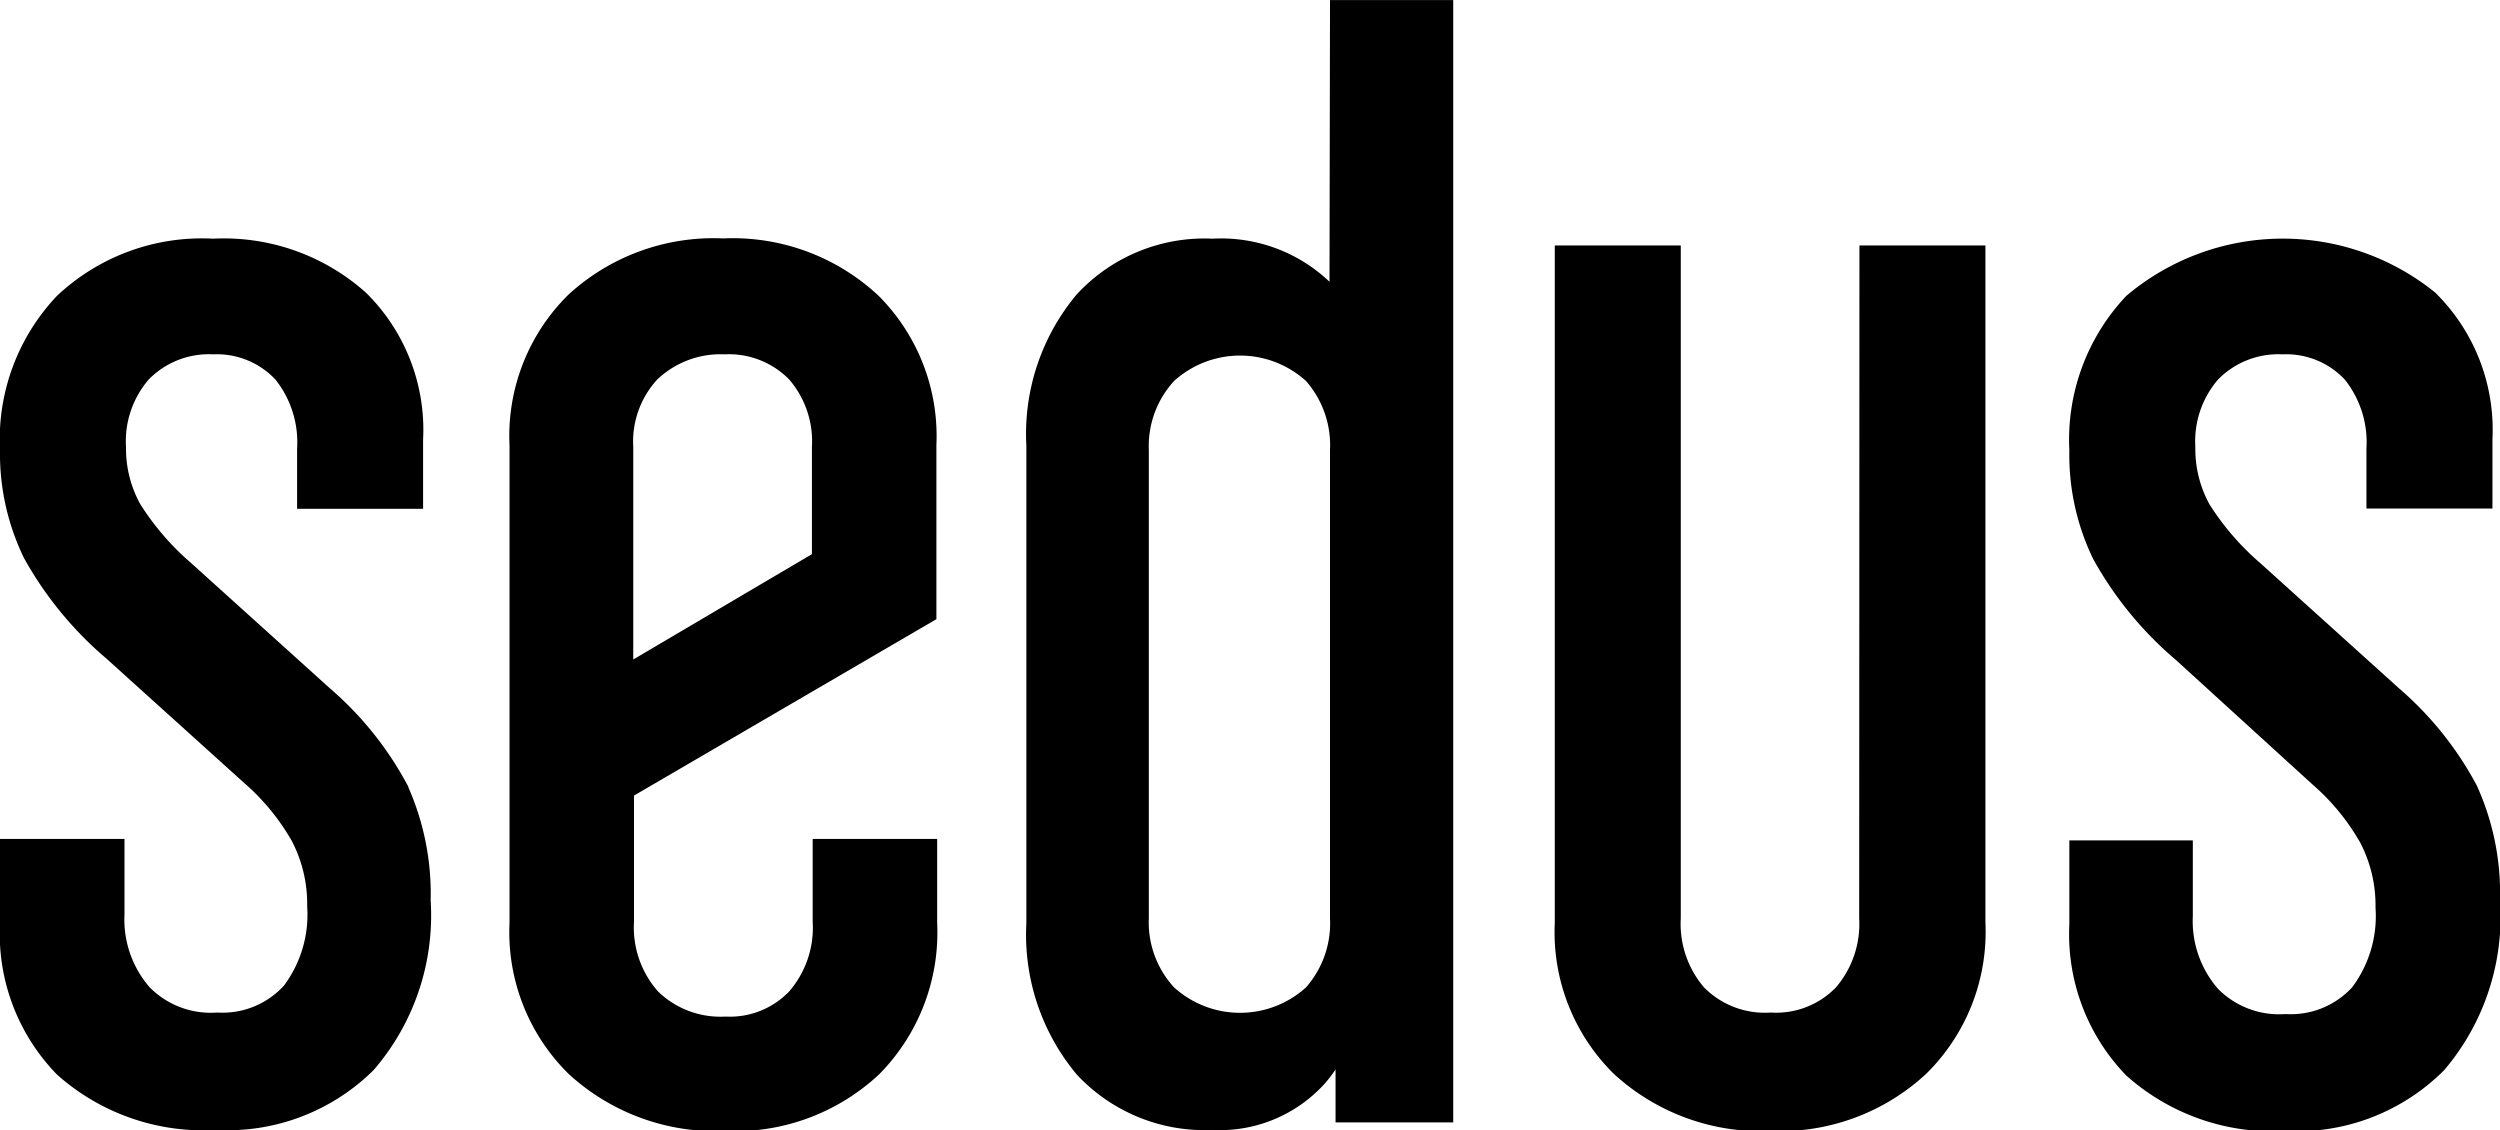 <svg xmlns="http://www.w3.org/2000/svg" width="35mm" height="15.82mm" viewBox="0 0 99.21 44.84"><path d="M98.32,31.49a13.37,13.37,0,0,0-3.1-3.9l-5.54-5a10.4,10.4,0,0,1-2-2.32A4.56,4.56,0,0,1,87.12,18a3.76,3.76,0,0,1,.9-2.68,3.35,3.35,0,0,1,2.56-1,3.19,3.19,0,0,1,2.47,1,4,4,0,0,1,.86,2.74v2.38h5V17.7a7.64,7.64,0,0,0-2.27-5.83A9.62,9.62,0,0,0,84.38,12a8.31,8.31,0,0,0-2.26,6.13,9.47,9.47,0,0,0,.95,4.32,14.38,14.38,0,0,0,3.28,4l5.42,4.94a8.82,8.82,0,0,1,1.9,2.32,5.41,5.41,0,0,1,.6,2.57,4.72,4.72,0,0,1-.92,3.15,3.3,3.3,0,0,1-2.65,1.07,3.41,3.41,0,0,1-2.68-1,4.1,4.1,0,0,1-1-2.89v-3H82.12v3.33a8.05,8.05,0,0,0,2.26,6,8.72,8.72,0,0,0,6.32,2.2A8.24,8.24,0,0,0,97,42.72,9.38,9.38,0,0,0,99.21,36a10.32,10.32,0,0,0-.89-4.5M73.78,36.7a3.88,3.88,0,0,1-.92,2.74,3.3,3.3,0,0,1-2.59,1,3.39,3.39,0,0,1-2.65-1,3.88,3.88,0,0,1-.92-2.74V10h-5V36.88a7.89,7.89,0,0,0,2.35,6,8.63,8.63,0,0,0,6.22,2.26,8.53,8.53,0,0,0,6.16-2.26,7.9,7.9,0,0,0,2.36-6V10h-5Zm-21-18.58a3.87,3.87,0,0,0-.95-2.74,3.9,3.9,0,0,0-5.24,0,3.82,3.82,0,0,0-1,2.74V36.7a3.81,3.81,0,0,0,1,2.74,3.9,3.9,0,0,0,5.24,0,3.85,3.85,0,0,0,.95-2.74Zm0-17.86h4.89V44.8H53V42.7a5.7,5.7,0,0,1-.42.55,5.61,5.61,0,0,1-4.46,1.85,6.93,6.93,0,0,1-5.39-2.2,8.65,8.65,0,0,1-2-6V17.94a8.62,8.62,0,0,1,2-6,6.9,6.9,0,0,1,5.39-2.21,6.24,6.24,0,0,1,4.64,1.71ZM32.22,18a3.76,3.76,0,0,0-.9-2.68,3.35,3.35,0,0,0-2.56-1,3.65,3.65,0,0,0-2.68,1A3.65,3.65,0,0,0,25.13,18v8.43l7.09-4.18Zm2.65-6a7.88,7.88,0,0,1,2.29,5.92v6.91l-12,7v5a3.83,3.83,0,0,0,.95,2.77,3.55,3.55,0,0,0,2.68,1,3.26,3.26,0,0,0,2.53-1,3.87,3.87,0,0,0,.93-2.77V33.55h4.94v3.33a8,8,0,0,1-2.29,6,8.36,8.36,0,0,1-6.11,2.26,8.63,8.63,0,0,1-6.22-2.26,7.89,7.89,0,0,1-2.35-6V17.94a7.87,7.87,0,0,1,2.35-6A8.51,8.51,0,0,1,28.7,9.72,8.47,8.47,0,0,1,34.87,12M16.2,31.49a10.47,10.47,0,0,1,.89,4.5,9.38,9.38,0,0,1-2.26,6.73A8.24,8.24,0,0,1,8.58,45.1a8.72,8.72,0,0,1-6.32-2.2,8,8,0,0,1-2.26-6V33.55H4.94v3a4.1,4.1,0,0,0,1,2.89,3.41,3.41,0,0,0,2.68,1,3.3,3.3,0,0,0,2.65-1.07,4.72,4.72,0,0,0,.92-3.15,5.41,5.41,0,0,0-.6-2.57,8.82,8.82,0,0,0-1.9-2.32L4.23,26.4a14.38,14.38,0,0,1-3.28-4A9.47,9.47,0,0,1,0,18.12,8.28,8.28,0,0,1,2.26,12a8.39,8.39,0,0,1,6.2-2.27,8.46,8.46,0,0,1,6.07,2.15,7.64,7.64,0,0,1,2.26,5.83v2.74h-5V18.06a4,4,0,0,0-.86-2.74,3.19,3.19,0,0,0-2.47-1,3.34,3.34,0,0,0-2.56,1A3.76,3.76,0,0,0,5,18a4.56,4.56,0,0,0,.57,2.27,10.4,10.4,0,0,0,2,2.32l5.54,5a13.37,13.37,0,0,1,3.1,3.9" transform="translate(0 -0.26)"/></svg>